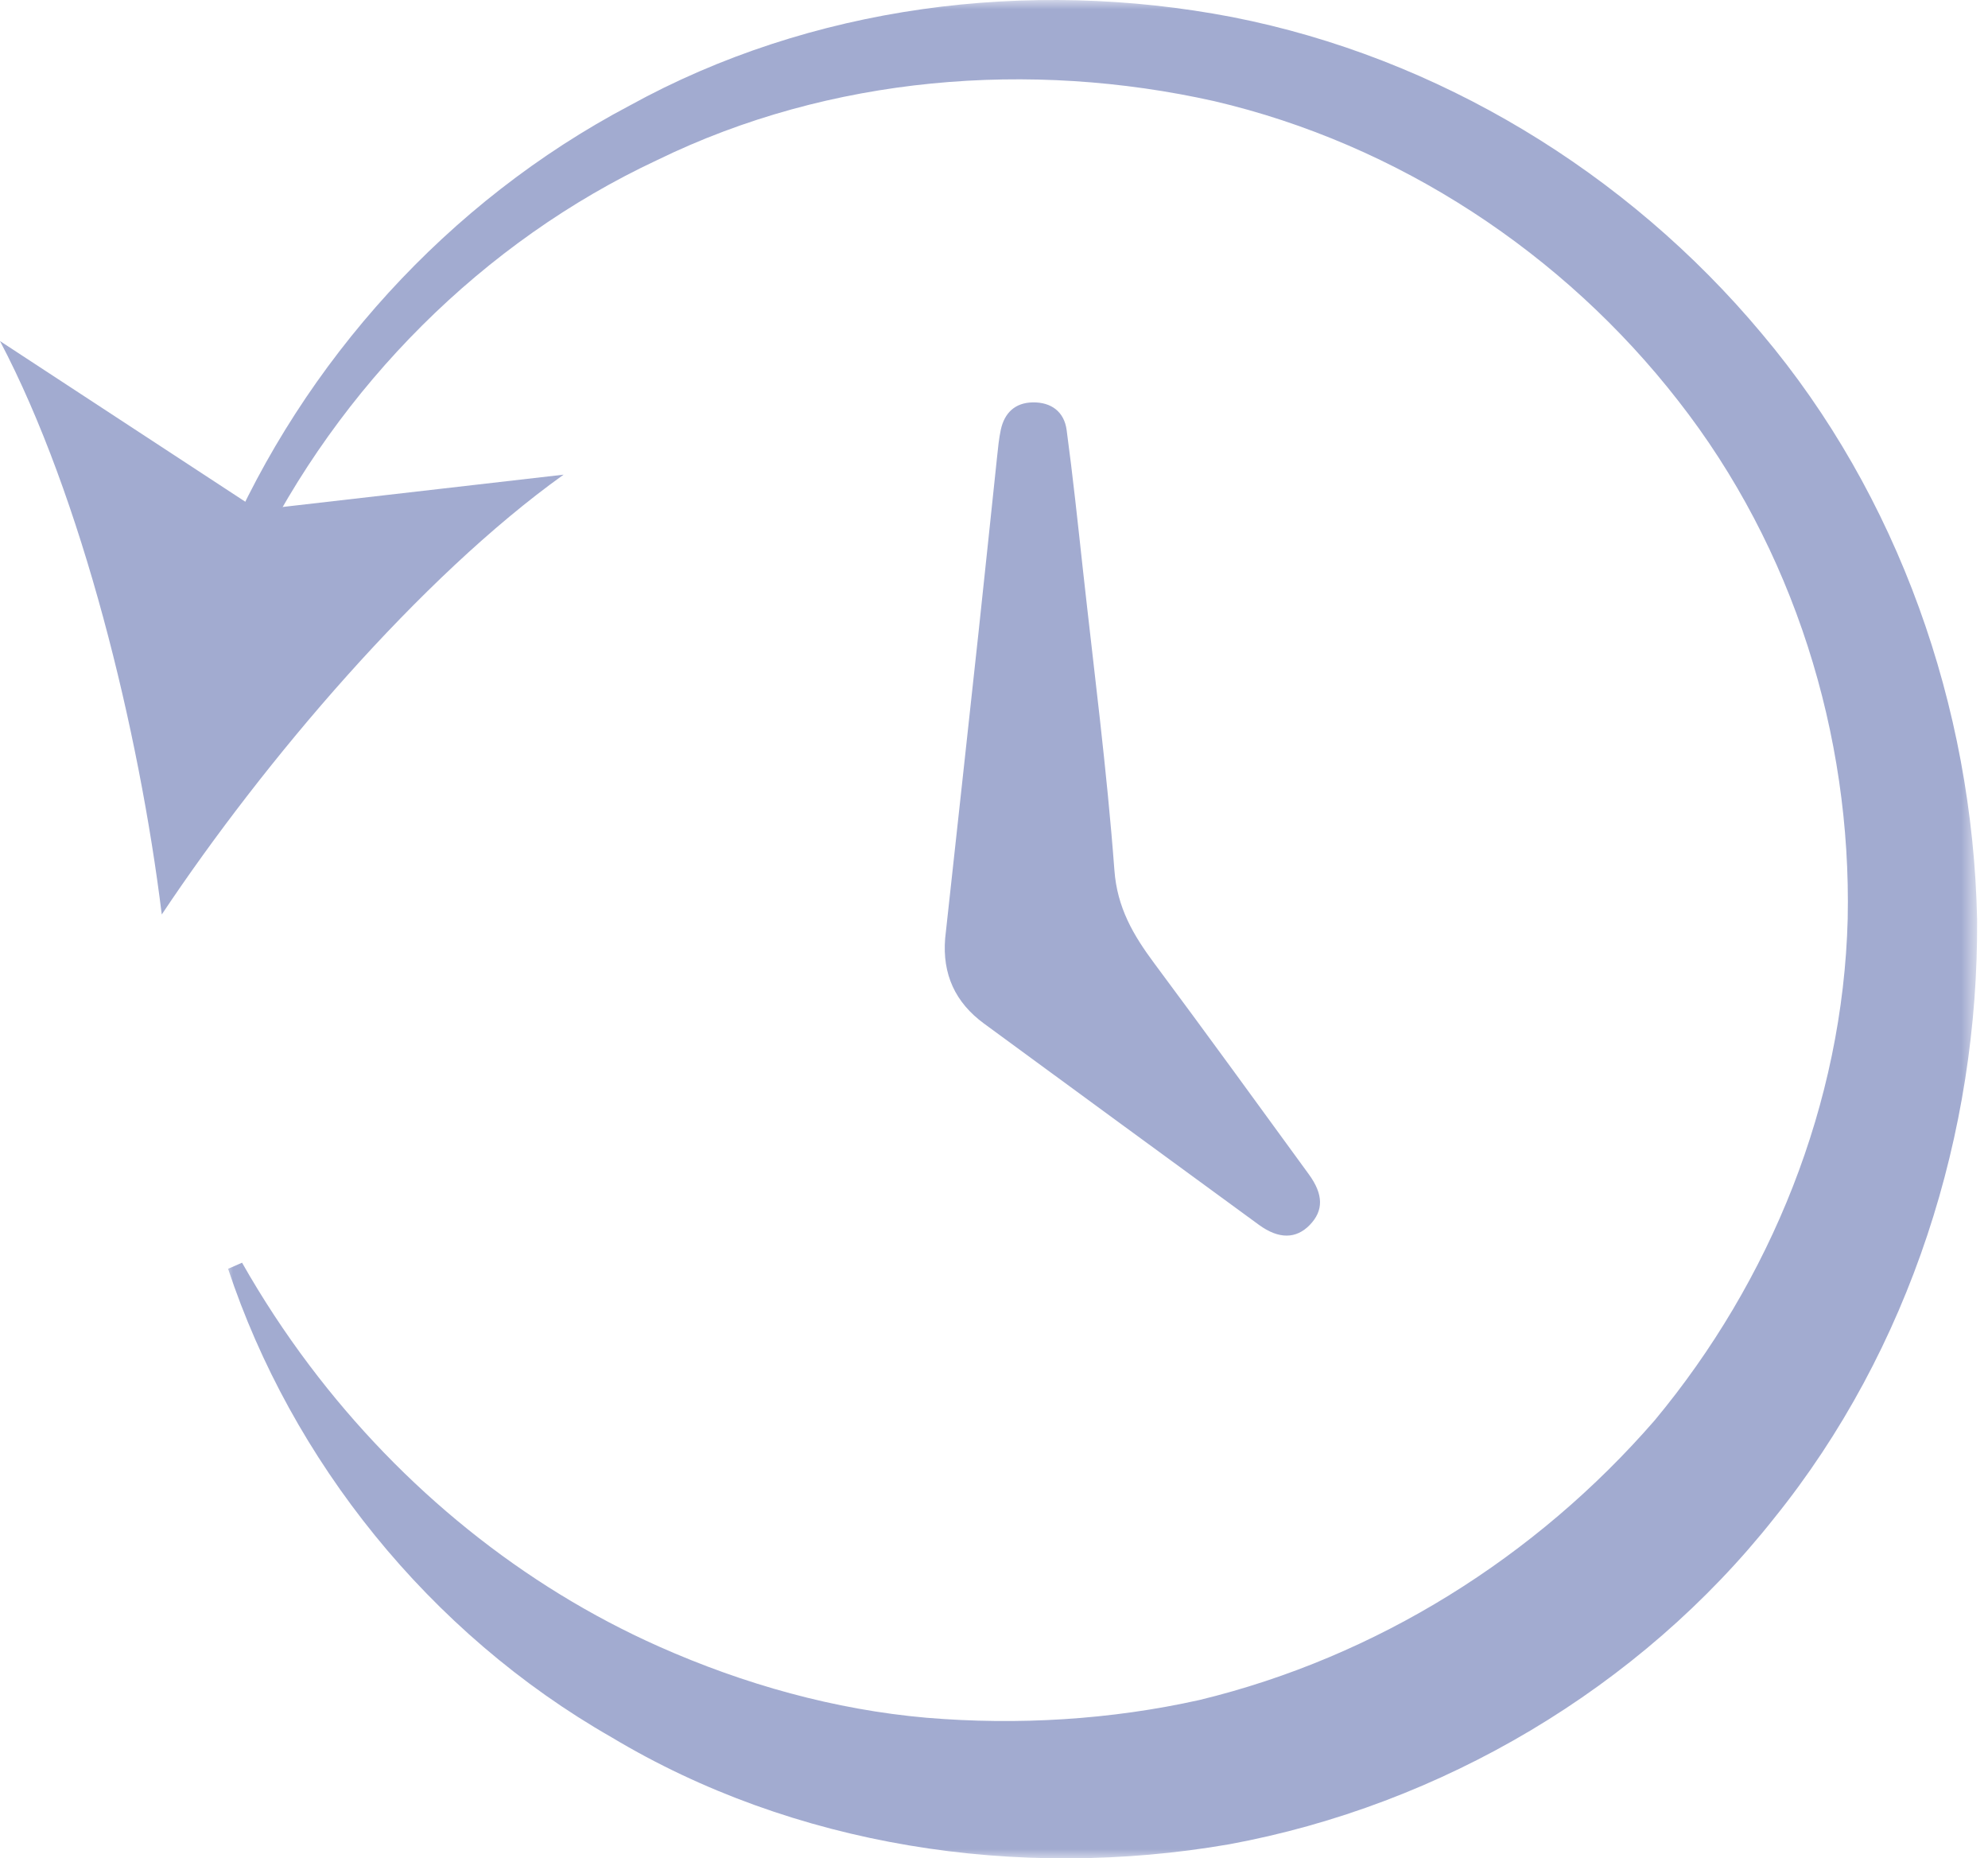 <?xml version="1.0" encoding="UTF-8"?>
<svg width="107px" height="100px" viewBox="0 0 107 100" version="1.1" xmlns="http://www.w3.org/2000/svg" xmlns:xlink="http://www.w3.org/1999/xlink">
    <title>Group 68</title>
    <defs>
        <polygon id="path-1" points="0 0 94.362 0 94.362 100 0 100"></polygon>
    </defs>
    <g id="Page-1" stroke="none" stroke-width="1" fill="none" fill-rule="evenodd">
        <g id="Landing---Skin-Care" transform="translate(-1077, -1163)">
            <g id="Group-67" transform="translate(1077, 1163)">
                <g id="Group-62" transform="translate(12.053, 0)">
                    <mask id="mask-2" fill="white">
                        <use xlink:href="#path-1"></use>
                    </mask>
                    <g id="Clip-61"></g>
                    <path d="M1.607,30.211 C6.188,20.765 13.96,12.989 23.324,8.611 C32.632,4.07 43.408,3.229 53.296,5.442 C63.217,7.759 72.11,13.642 78.272,21.564 C84.482,29.493 87.603,39.54 87.396,49.441 C87.138,59.394 83.238,68.936 77.009,76.428 C70.609,83.793 62.041,89.17 52.504,91.479 C47.726,92.542 42.752,92.846 37.813,92.434 C32.874,92 28.005,90.643 23.406,88.598 C16.103,85.35 9.596,80.104 4.594,73.461 C3.279,71.716 2.069,69.874 0.975,67.947 L0.224,68.276 C3.632,78.555 11.01,87.859 20.871,93.49 C30.642,99.349 42.693,101.214 54.098,99.244 C65.516,97.144 76.205,90.841 83.435,81.697 C90.77,72.609 94.441,60.924 94.361,49.477 C94.117,38.018 90.109,26.65 82.771,17.951 C75.499,9.251 65.313,3.082 54.277,0.92 C43.278,-1.194 31.581,0.312 21.844,5.677 C12.036,10.849 4.281,19.468 0,29.485 L1.607,30.211 Z" id="Fill-60" fill="#A2ABD0" mask="url(#mask-2)"></path>
                </g>
                <path d="M0,18.353 L13.869,27.435 L30.334,25.542 C22.609,31.069 14.212,40.948 8.707,49.21 C7.494,39.357 4.425,26.759 0,18.353 Z" id="Fill-63" fill="#A2ABD0"></path>
                <path d="M50.871,50.496 C51.472,44.985 52.079,39.473 52.675,33.96 C53.014,30.831 53.333,27.701 53.667,24.572 C53.719,24.088 53.764,23.601 53.866,23.126 C54.064,22.211 54.639,21.667 55.589,21.653 C56.581,21.637 57.277,22.156 57.409,23.136 C57.745,25.624 58.008,28.12 58.281,30.617 C58.873,36.015 59.575,41.407 59.98,46.823 C60.13,48.854 61.004,50.329 62.132,51.845 C64.929,55.604 67.682,59.398 70.441,63.184 C71.242,64.281 71.24,65.148 70.493,65.919 C69.763,66.668 68.834,66.695 67.758,65.909 C62.82,62.309 57.895,58.691 52.965,55.082 C51.411,53.944 50.714,52.422 50.871,50.496" id="Fill-65" fill="#A2ABD0"></path>
            </g>
        </g>
    </g>
</svg>